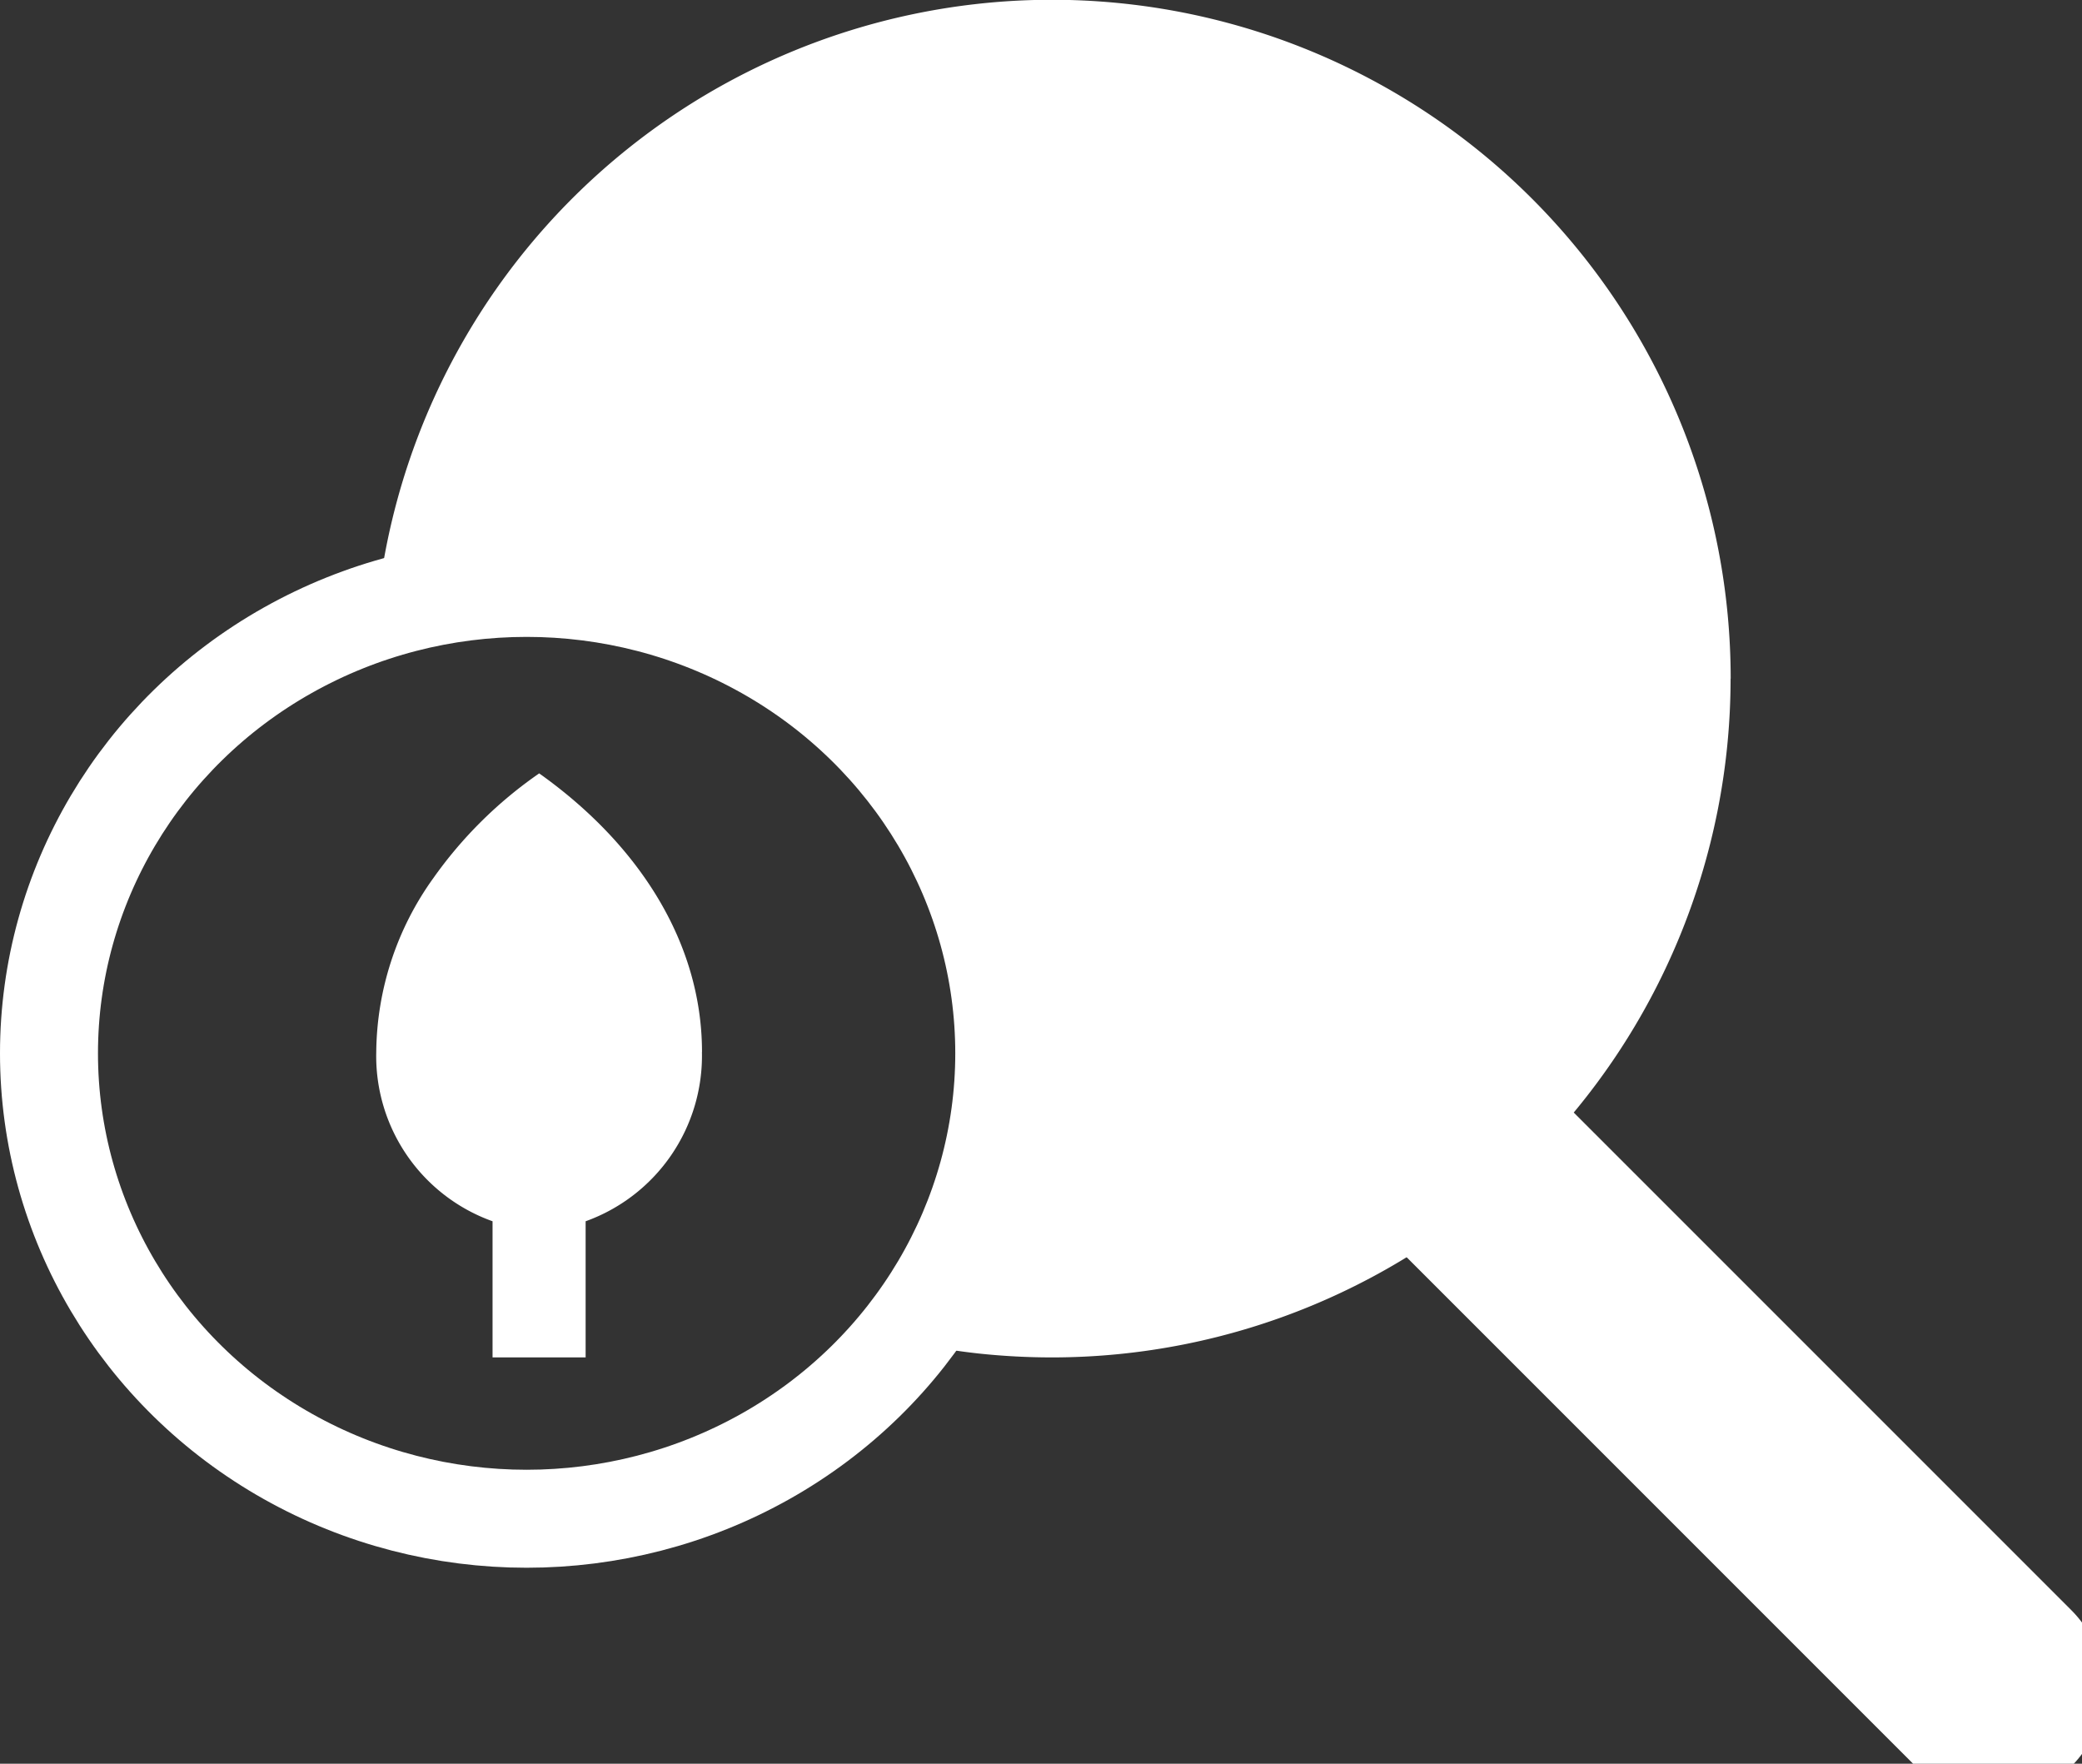 <?xml version="1.0" encoding="UTF-8"?> <svg xmlns="http://www.w3.org/2000/svg" xmlns:xlink="http://www.w3.org/1999/xlink" width="85" height="72" viewBox="0 0 85 72"><rect x="0" y="0" width="85" height="72" fill="#333333" stroke="none"/><defs><clipPath id="clip-path"><rect id="Rechteck_297" data-name="Rechteck 297" width="85" height="72" fill="none"></rect></clipPath></defs><g id="Gruppe_277" data-name="Gruppe 277" transform="translate(9818 -2538)"><g id="Gruppe_276" data-name="Gruppe 276" transform="translate(-9818 2538)"><g id="Gruppe_275" data-name="Gruppe 275" clip-path="url(#clip-path)"><path id="Pfad_352" data-name="Pfad 352" d="M77.466,27.707A27.715,27.715,0,0,1,49.759,55.414a28.332,28.332,0,0,1-2.985-.159c-.506-.055-1.011-.125-1.5-.208a20.092,20.092,0,0,0-23.1-29.854c.042-.506.1-1,.173-1.5a27.707,27.707,0,0,1,55.123,4.011" transform="translate(-6.813)" fill="#fff"></path><line id="Linie_23" data-name="Linie 23" x1="24.244" y1="24.244" transform="translate(57.143 44.675)" fill="none" stroke="#fff" stroke-linecap="round" stroke-width="9"></line><path id="Pfad_353" data-name="Pfad 353" d="M32.628,54.458a7.177,7.177,0,0,1-4.748,6.909v5.558h-3.8V61.367a7.159,7.159,0,0,1-4.748-6.909,12.344,12.344,0,0,1,2.331-7.1,17.412,17.412,0,0,1,4.321-4.275c4.1,2.913,6.647,6.937,6.647,11.378" transform="translate(-3.971 -11.511)" fill="#fff"></path></g></g><g id="Ellipse_4" data-name="Ellipse 4" transform="translate(-9818 2560)" fill="none" stroke="#fff" stroke-width="4"><ellipse cx="21.5" cy="21" rx="21.5" ry="21" stroke="none"></ellipse><ellipse cx="21.5" cy="21" rx="19.5" ry="19" fill="none"></ellipse></g></g></svg> 